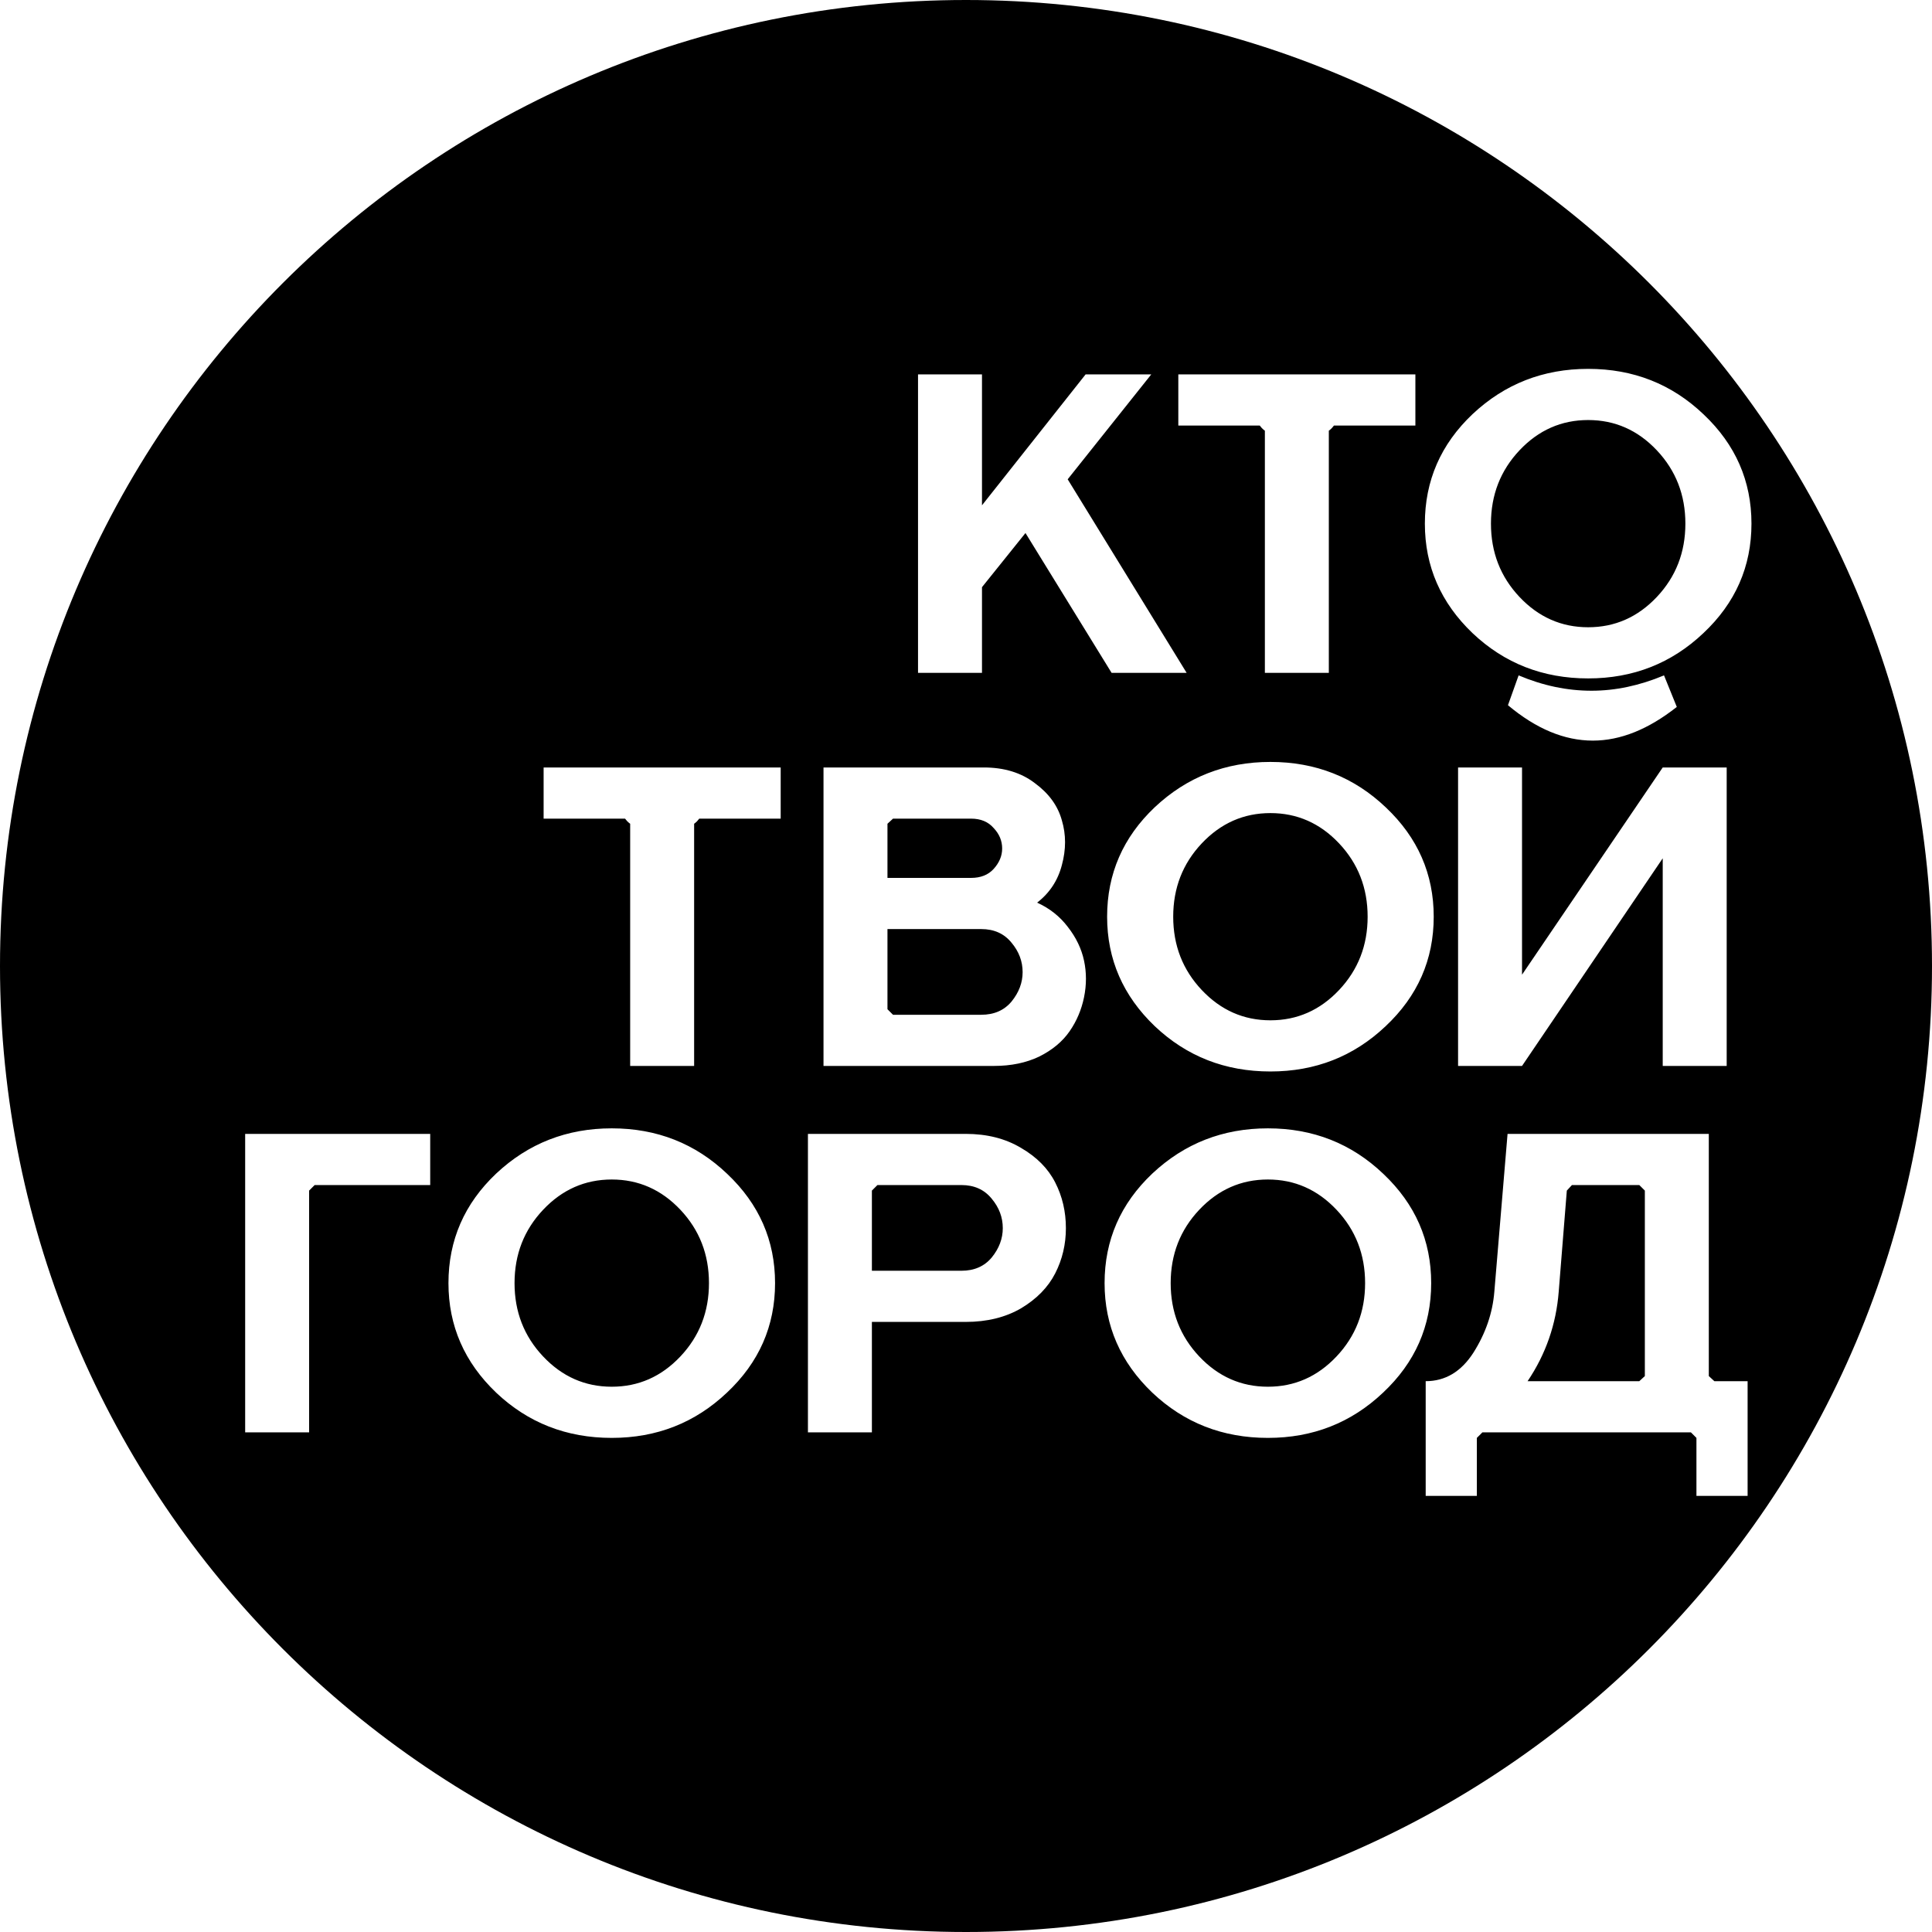 <?xml version="1.0" encoding="UTF-8"?> <svg xmlns="http://www.w3.org/2000/svg" width="200" height="200" viewBox="0 0 200 200" fill="none"><g clip-path="url(#clip0_134_2)"><path fill-rule="evenodd" clip-rule="evenodd" d="M100 200C155.228 200 200 155.228 200 100C200 44.772 155.228 0 100 0C44.772 0 0 44.772 0 100C0 155.228 44.772 200 100 200ZM147.502 54.207C147.502 49.764 149.149 45.983 152.445 42.864C155.77 39.745 159.757 38.185 164.406 38.185C169.085 38.185 173.072 39.759 176.368 42.908C179.663 46.027 181.311 49.793 181.311 54.207C181.311 58.65 179.649 62.431 176.324 65.55C173.028 68.67 169.056 70.229 164.406 70.229C159.728 70.229 155.741 68.67 152.445 65.55C149.149 62.402 147.502 58.621 147.502 54.207ZM171.513 46.615C169.541 44.526 167.172 43.482 164.406 43.482C161.64 43.482 159.272 44.526 157.3 46.615C155.329 48.705 154.343 51.235 154.343 54.207C154.343 57.179 155.329 59.71 157.3 61.799C159.272 63.888 161.64 64.933 164.406 64.933C167.172 64.933 169.541 63.888 171.513 61.799C173.484 59.71 174.47 57.179 174.47 54.207C174.47 51.235 173.484 48.705 171.513 46.615ZM101.655 38.759H95.034V69.655H101.655V60.784L106.157 55.178L115.073 69.655H122.841L110.526 49.617L119.177 38.759H112.38L101.655 52.309V38.759ZM121.979 44.055H130.409C130.439 44.085 130.512 44.173 130.63 44.32C130.748 44.438 130.851 44.526 130.939 44.585V69.655H137.56V44.585C137.648 44.526 137.751 44.438 137.868 44.32C137.986 44.173 138.06 44.085 138.089 44.055H146.52V38.759H121.979V44.055ZM56.275 84.745H64.706C64.735 84.774 64.809 84.863 64.926 85.01C65.044 85.127 65.147 85.216 65.235 85.275V110.345H71.856V85.275C71.944 85.216 72.047 85.127 72.165 85.01C72.283 84.863 72.356 84.774 72.386 84.745H80.816V79.448H56.275V84.745ZM85.249 79.448H101.845C103.964 79.448 105.73 79.993 107.142 81.082C108.584 82.141 109.511 83.421 109.923 84.922C110.364 86.393 110.364 87.938 109.923 89.556C109.511 91.145 108.657 92.44 107.363 93.44C108.657 94.029 109.717 94.867 110.541 95.956C111.394 97.045 111.953 98.207 112.218 99.443C112.483 100.679 112.483 101.944 112.218 103.239C111.953 104.534 111.453 105.711 110.717 106.77C109.981 107.829 108.937 108.697 107.583 109.374C106.23 110.021 104.67 110.345 102.905 110.345H85.249V79.448ZM91.87 104.475L92.444 105.048H101.581C102.905 105.048 103.949 104.592 104.714 103.68C105.479 102.739 105.862 101.723 105.862 100.635C105.862 99.516 105.479 98.501 104.714 97.589C103.949 96.647 102.905 96.177 101.581 96.177H91.87V104.475ZM91.87 85.275V90.88H100.521C101.522 90.88 102.301 90.571 102.861 89.953C103.449 89.306 103.743 88.6 103.743 87.835C103.743 87.04 103.449 86.334 102.861 85.716C102.301 85.069 101.522 84.745 100.521 84.745H92.444L91.87 85.275ZM119.552 83.553C116.256 86.672 114.608 90.454 114.608 94.897C114.608 99.311 116.256 103.092 119.552 106.24C122.848 109.359 126.835 110.919 131.513 110.919C136.163 110.919 140.135 109.359 143.431 106.24C146.756 103.121 148.418 99.34 148.418 94.897C148.418 90.483 146.77 86.716 143.475 83.597C140.179 80.449 136.192 78.875 131.513 78.875C126.864 78.875 122.877 80.434 119.552 83.553ZM131.513 84.171C134.279 84.171 136.648 85.216 138.62 87.305C140.591 89.394 141.577 91.925 141.577 94.897C141.577 97.869 140.591 100.399 138.62 102.488C136.648 104.578 134.279 105.622 131.513 105.622C128.747 105.622 126.379 104.578 124.407 102.488C122.436 100.399 121.45 97.869 121.45 94.897C121.45 91.925 122.436 89.394 124.407 87.305C126.379 85.216 128.747 84.171 131.513 84.171ZM157.56 110.345H150.939V79.448H157.56V100.899L172.125 79.448H178.746V110.345H172.125V88.85L157.56 110.345ZM156.103 73.004L157.207 69.915C159.708 70.974 162.224 71.504 164.754 71.504C167.226 71.504 169.727 70.974 172.258 69.915L173.582 73.181C170.639 75.505 167.741 76.668 164.887 76.668C161.944 76.668 159.016 75.447 156.103 73.004ZM25.379 148.276H32V123.25L32.573 122.676H44.535V117.379H25.379V148.276ZM46.424 132.828C46.424 128.385 48.072 124.603 51.367 121.484C54.693 118.365 58.68 116.806 63.329 116.806C68.007 116.806 71.995 118.38 75.29 121.528C78.586 124.648 80.234 128.414 80.234 132.828C80.234 137.271 78.571 141.052 75.246 144.171C71.95 147.29 67.978 148.85 63.329 148.85C58.65 148.85 54.663 147.29 51.367 144.171C48.072 141.023 46.424 137.242 46.424 132.828ZM70.435 125.236C68.463 123.147 66.095 122.102 63.329 122.102C60.563 122.102 58.194 123.147 56.223 125.236C54.251 127.325 53.265 129.856 53.265 132.828C53.265 135.8 54.251 138.33 56.223 140.419C58.194 142.509 60.563 143.553 63.329 143.553C66.095 143.553 68.463 142.509 70.435 140.419C72.406 138.33 73.392 135.8 73.392 132.828C73.392 129.856 72.406 127.325 70.435 125.236ZM83.637 117.379V148.276H90.258V136.844H99.969C102.175 136.844 104.088 136.374 105.706 135.432C107.325 134.461 108.502 133.254 109.237 131.813C109.973 130.371 110.341 128.811 110.341 127.134C110.341 125.427 109.973 123.853 109.237 122.411C108.502 120.969 107.325 119.778 105.706 118.836C104.088 117.865 102.175 117.379 99.969 117.379H83.637ZM90.258 123.25L90.832 122.676H99.527C100.851 122.676 101.896 123.147 102.661 124.088C103.426 125.001 103.808 126.016 103.808 127.134C103.808 128.223 103.426 129.238 102.661 130.179C101.896 131.092 100.851 131.548 99.527 131.548H90.258V123.25ZM114.346 132.828C114.346 128.385 115.994 124.603 119.29 121.484C122.615 118.365 126.602 116.806 131.251 116.806C135.93 116.806 139.917 118.38 143.213 121.528C146.508 124.648 148.156 128.414 148.156 132.828C148.156 137.271 146.494 141.052 143.168 144.171C139.873 147.29 135.9 148.85 131.251 148.85C126.573 148.85 122.585 147.29 119.29 144.171C115.994 141.023 114.346 137.242 114.346 132.828ZM138.357 125.236C136.386 123.147 134.017 122.102 131.251 122.102C128.485 122.102 126.117 123.147 124.145 125.236C122.174 127.325 121.188 129.856 121.188 132.828C121.188 135.8 122.174 138.33 124.145 140.419C126.117 142.509 128.485 143.553 131.251 143.553C134.017 143.553 136.386 142.509 138.357 140.419C140.329 138.33 141.315 135.8 141.315 132.828C141.315 129.856 140.329 127.325 138.357 125.236ZM147.587 154.853H152.884V148.85L153.458 148.276H175.041L175.615 148.85V154.853H180.912V142.979H177.469L176.895 142.45V117.379H156.062L154.694 133.711C154.517 135.917 153.796 138.021 152.531 140.022C151.266 141.994 149.618 142.979 147.587 142.979V154.853ZM158.136 142.979C160.02 140.184 161.094 137.094 161.358 133.711L162.197 123.25L162.727 122.676H169.701L170.274 123.25V142.45L169.701 142.979H158.136Z" fill="black"></path></g><defs><clipPath id="clip0_134_2"><rect width="200" height="200" fill="white"></rect></clipPath></defs></svg> 